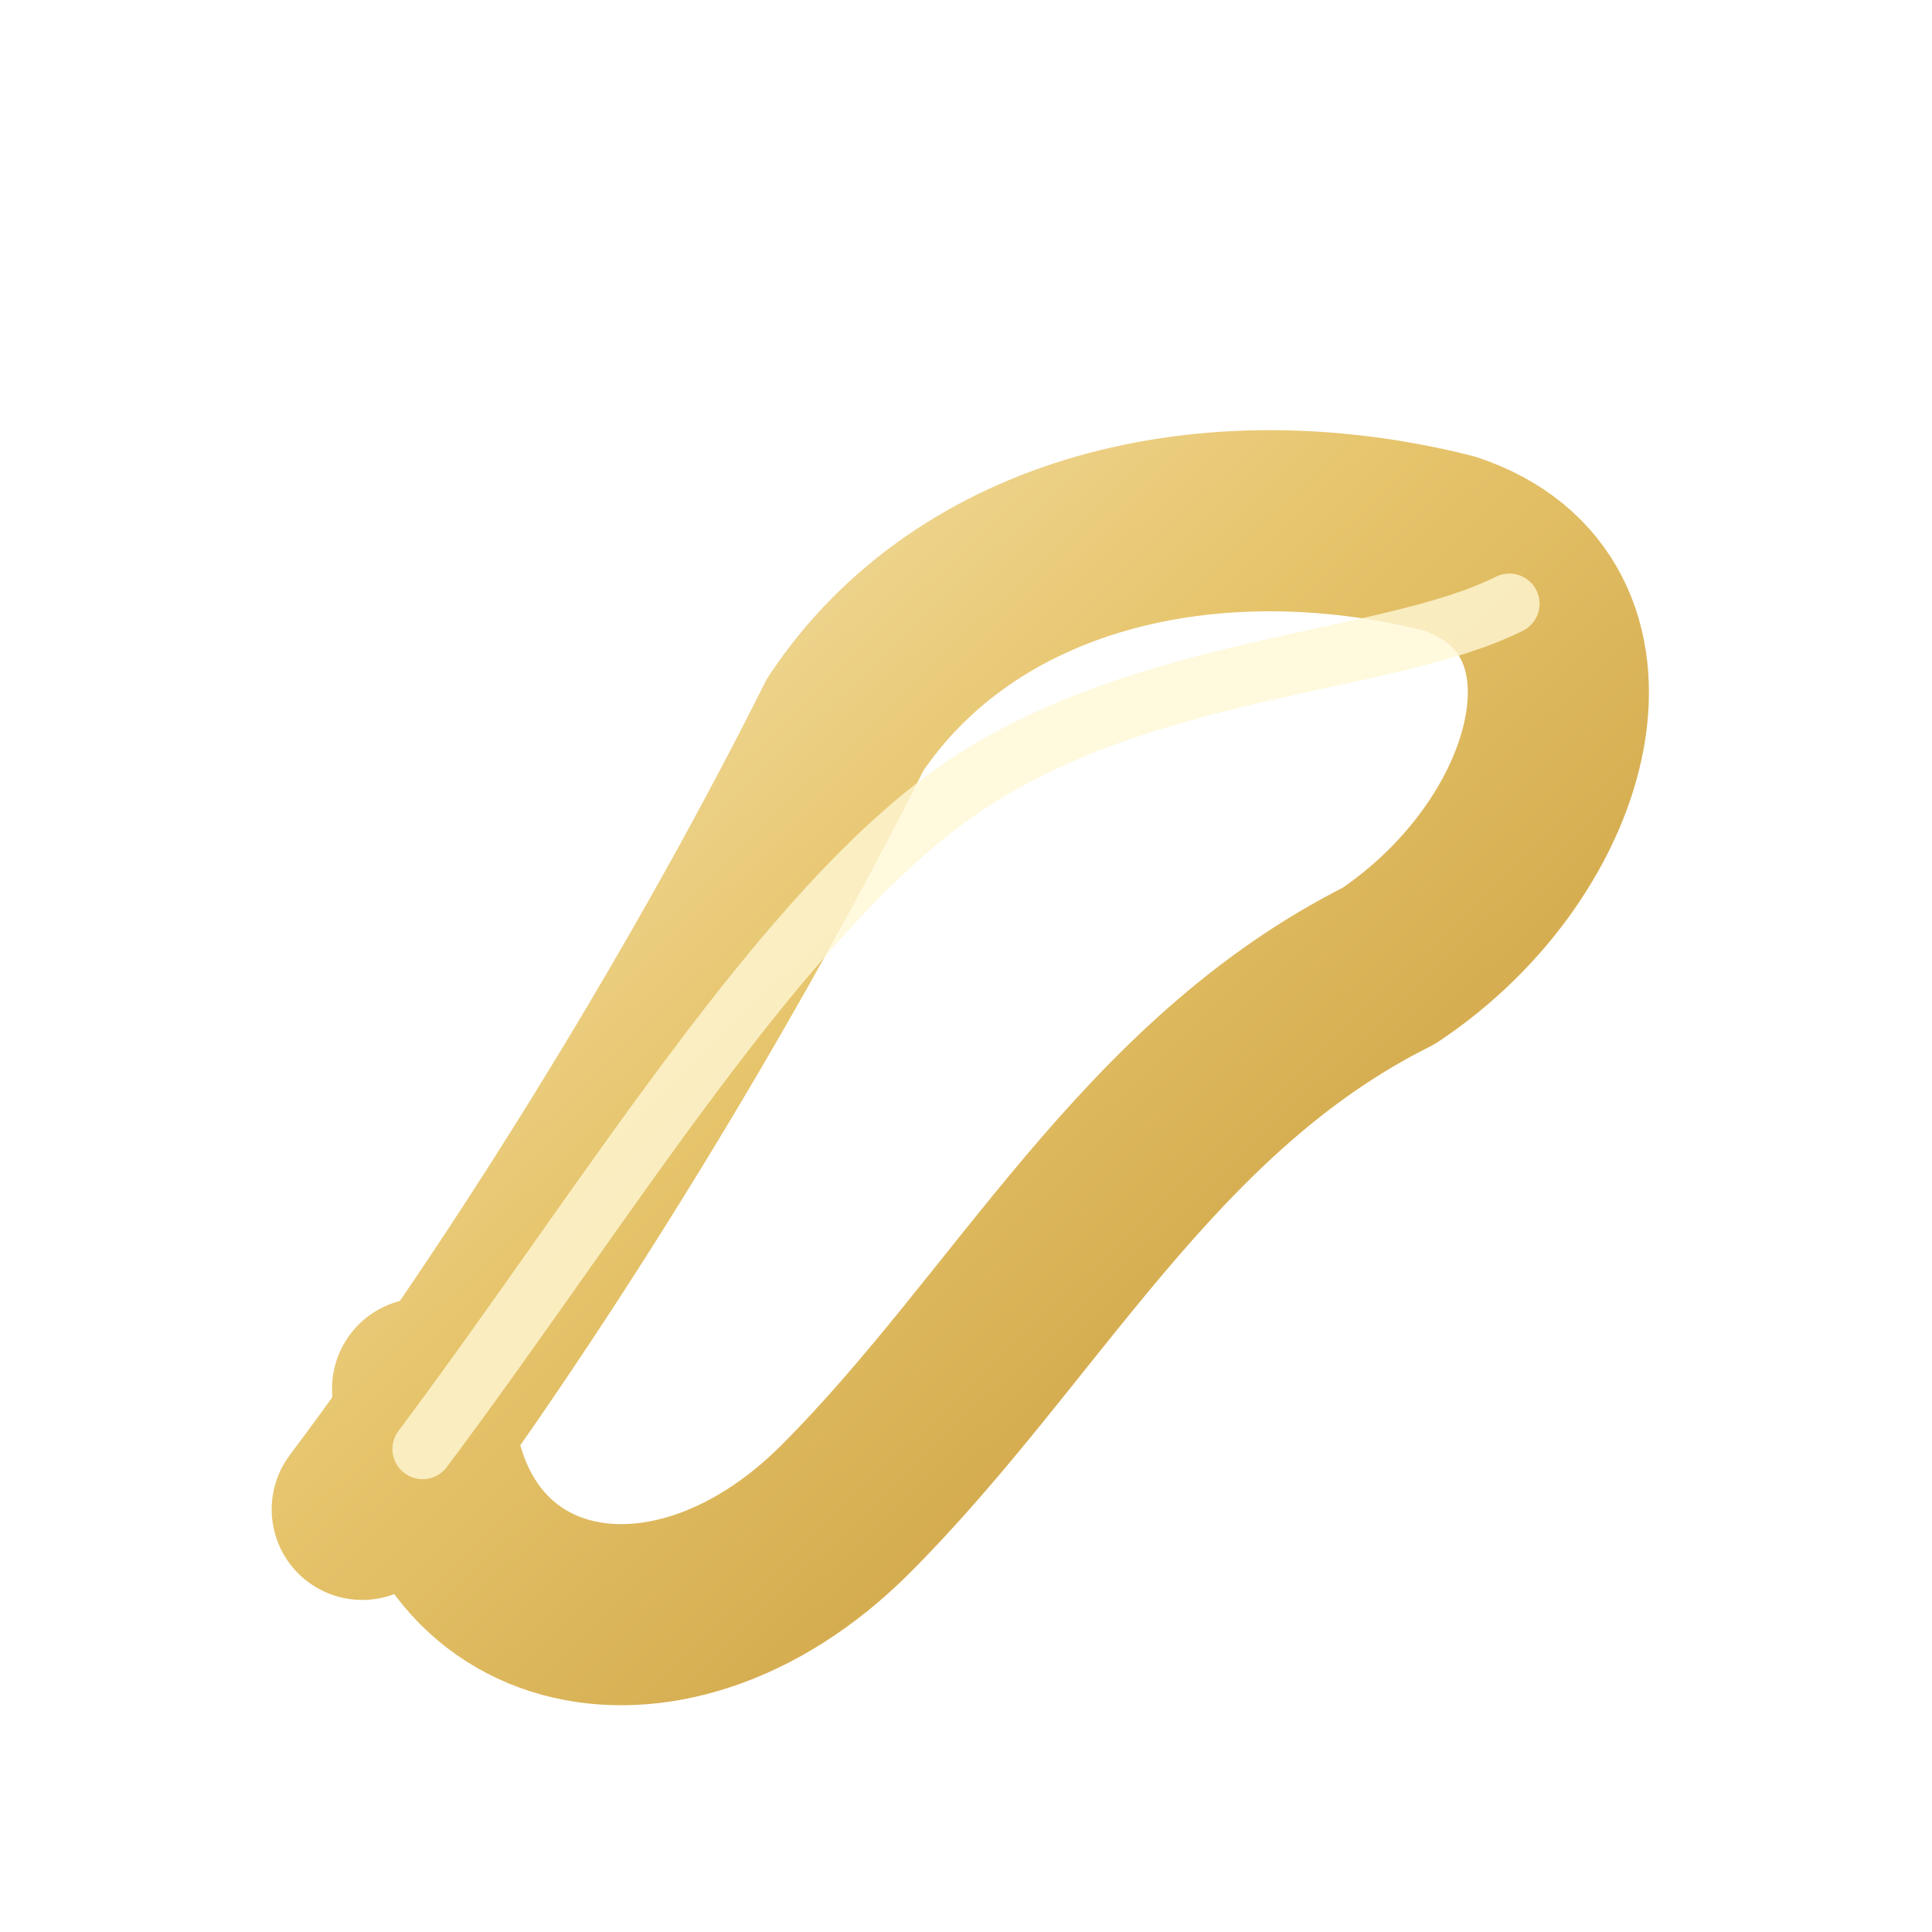 <svg xmlns="http://www.w3.org/2000/svg" viewBox="0 0 64 64" role="img" aria-label="Designlode">
  <defs>
    <linearGradient id="veinGold" x1="0%" y1="0%" x2="100%" y2="100%">
      <stop offset="0%" stop-color="#f7e6b5" />
      <stop offset="40%" stop-color="#e6c46b" />
      <stop offset="100%" stop-color="#c08f2f" />
    </linearGradient>
    <filter id="veinGlow" x="-10%" y="-10%" width="120%" height="120%">
      <feGaussianBlur in="SourceGraphic" stdDeviation="1.2" result="blur" />
      <feMerge>
        <feMergeNode in="blur" />
        <feMergeNode in="SourceGraphic" />
      </feMerge>
    </filter>
  </defs>
  <path
    d="M12 50 C18 42 24 32 28 24 C32 18 40 16 48 18
       C54 20 52 28 46 32 C38 36 34 44 28 50
       C22 56 14 54 14 46"
    fill="none"
    stroke="url(#veinGold)"
    stroke-width="6"
    stroke-linecap="round"
    stroke-linejoin="round"
    filter="url(#veinGlow)"
  />
  <path
    d="M14 48 C20 40 26 30 32 26 C38 22 46 22 50 20"
    fill="none"
    stroke="#fff7d6"
    stroke-width="2"
    stroke-linecap="round"
    stroke-linejoin="round"
    opacity="0.8"
  />
</svg>


